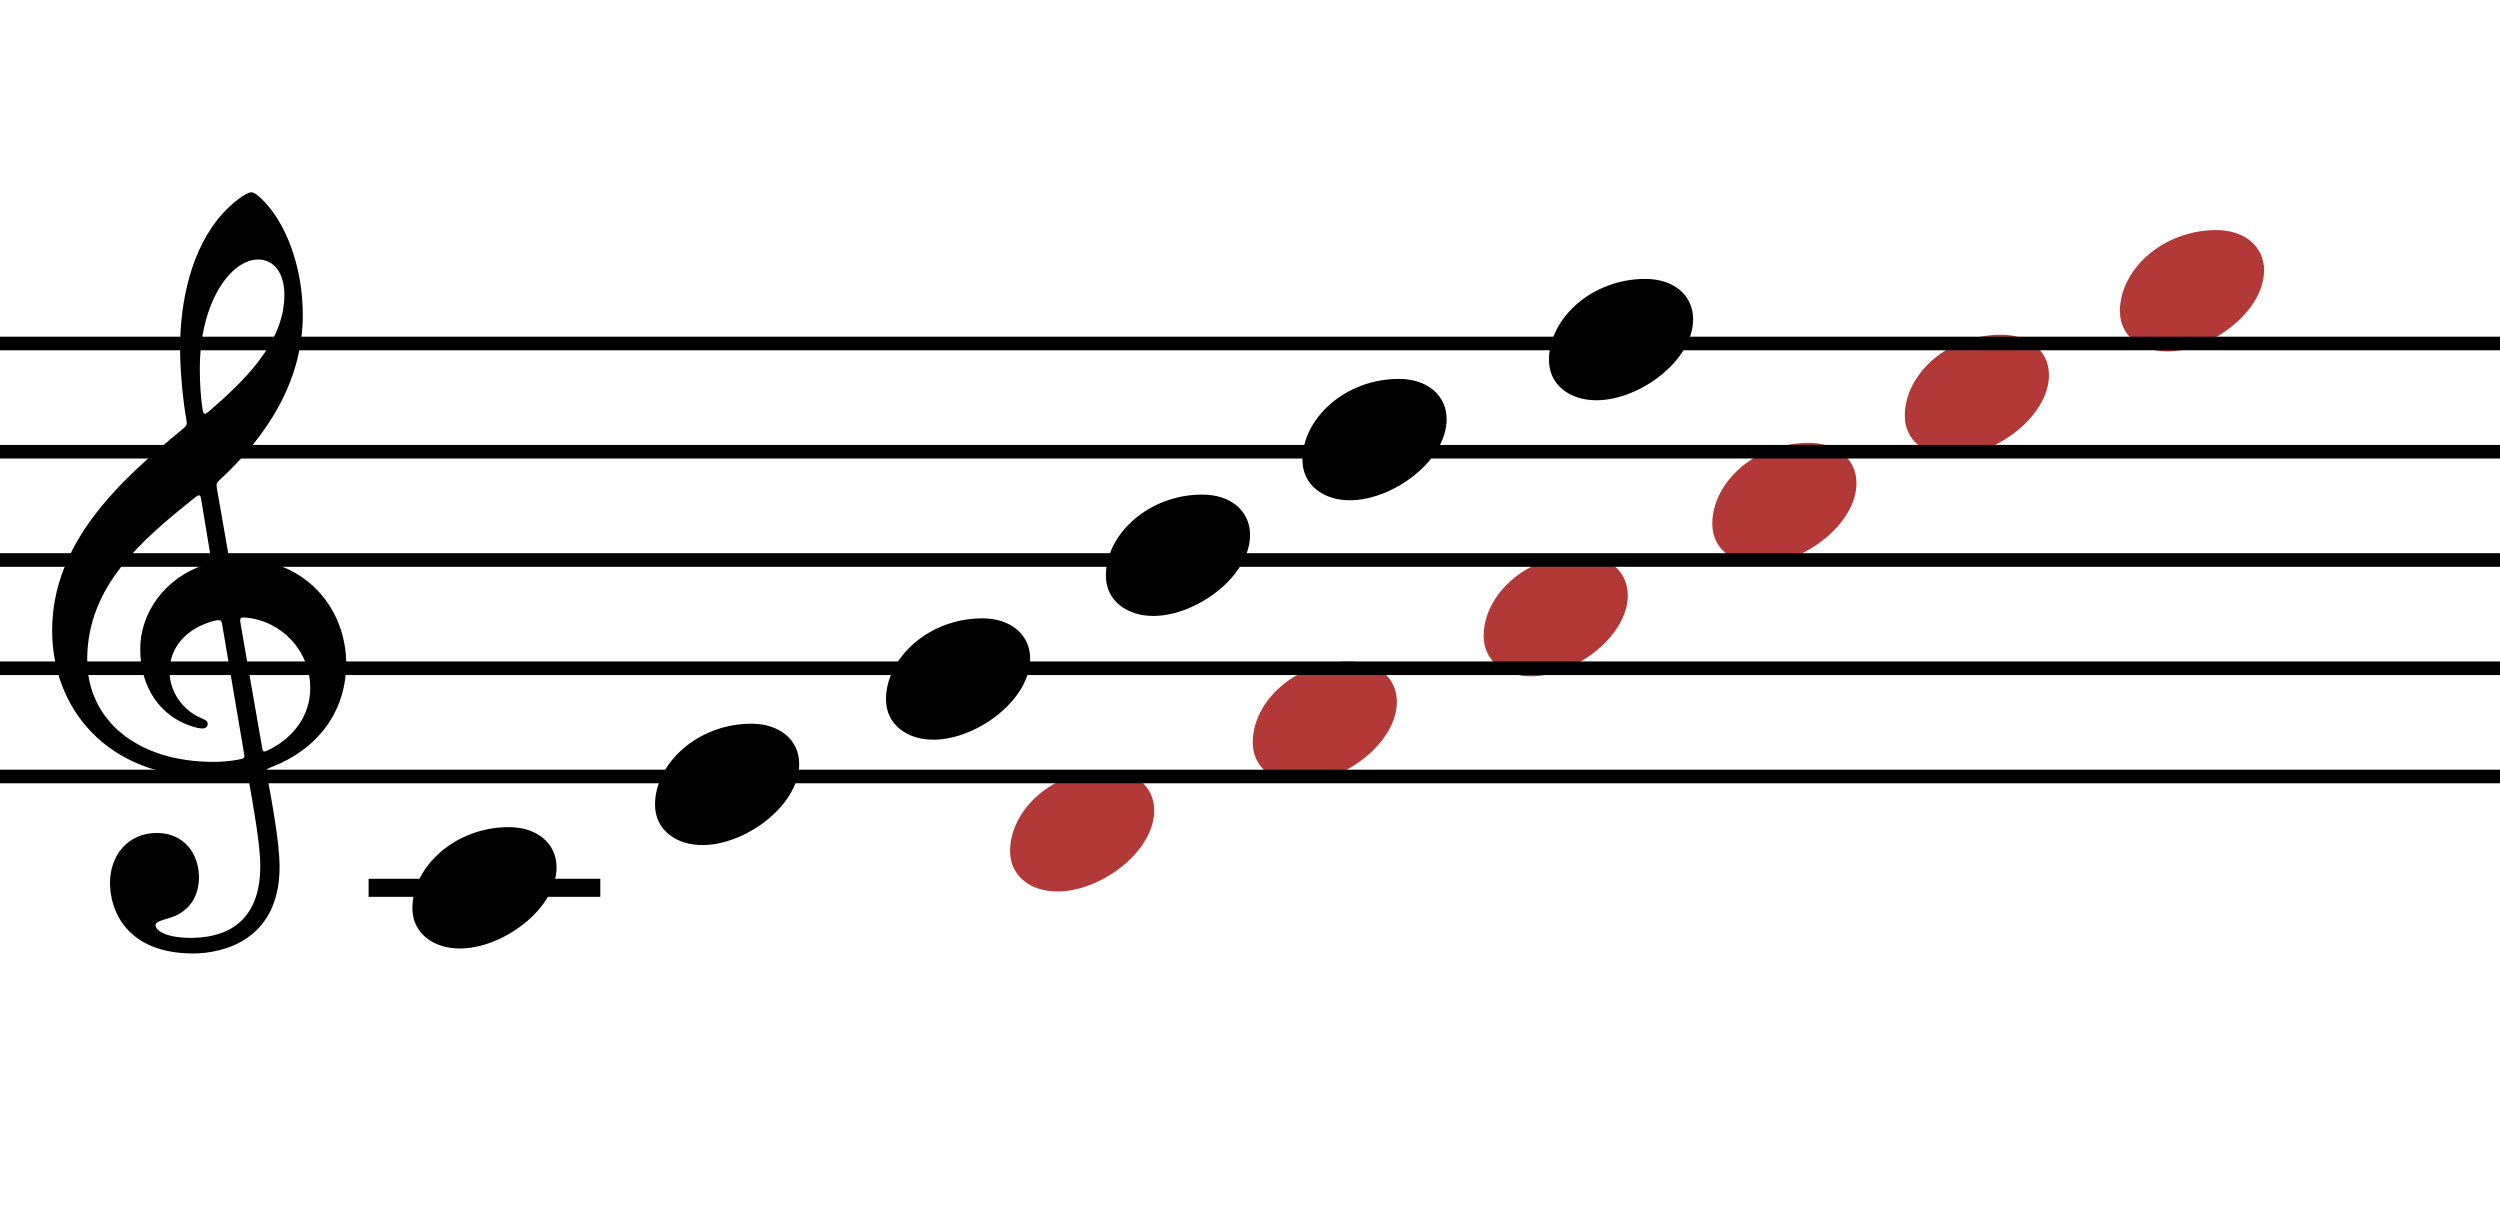 <?xml version="1.0" encoding="UTF-8" standalone="no"?>
<!DOCTYPE svg PUBLIC "-//W3C//DTD SVG 1.1//EN" "http://www.w3.org/Graphics/SVG/1.1/DTD/svg11.dtd">
<svg width="100%" height="100%" viewBox="0 0 215 105" version="1.1" xmlns="http://www.w3.org/2000/svg" xmlns:xlink="http://www.w3.org/1999/xlink" xml:space="preserve" xmlns:serif="http://www.serif.com/" style="fill-rule:evenodd;clip-rule:evenodd;stroke-miterlimit:2;">
    <g transform="matrix(1,0,0,1,-301,-27)">
        <g id="ligne-interligne" serif:id="ligne interligne">
            <g id="interlignes-double" serif:id="interlignes double" transform="matrix(2.037,0,0,2.015,24.25,0)">
                <g transform="matrix(0.5,0,0,0.5,188.75,44.222)">
                    <g id="mi-note" serif:id="mi note">
                        <path d="M3.996,5.18C7.659,5.18 12.173,1.776 12.173,-1.739C12.173,-3.811 10.508,-5.18 8.14,-5.18C3.626,-5.18 0,-1.813 0,1.739C0,3.885 1.776,5.18 3.996,5.18" style="fill:rgb(179,57,57);fill-rule:nonzero;"/>
                    </g>
                </g>
                <g id="sol-note" serif:id="sol note" transform="matrix(0.5,0,0,0.5,198.5,39.676)">
                    <path d="M3.996,5.18C7.659,5.18 12.173,1.776 12.173,-1.739C12.173,-3.811 10.508,-5.18 8.14,-5.18C3.626,-5.18 0,-1.813 0,1.739C0,3.885 1.776,5.18 3.996,5.18" style="fill:rgb(179,57,57);fill-rule:nonzero;"/>
                </g>
                <g id="si-note" serif:id="si note" transform="matrix(0.5,0,0,0.5,208.153,34.89)">
                    <path d="M3.996,5.18C7.659,5.18 12.173,1.776 12.173,-1.739C12.173,-3.811 10.508,-5.18 8.14,-5.18C3.626,-5.18 0,-1.813 0,1.739C0,3.885 1.776,5.18 3.996,5.18" style="fill:rgb(179,57,57);fill-rule:nonzero;"/>
                </g>
                <g id="ré4" transform="matrix(0.5,0,0,0.5,216.28,30.275)">
                    <path d="M3.996,5.18C7.659,5.18 12.173,1.776 12.173,-1.739C12.173,-3.811 10.508,-5.18 8.14,-5.18C3.626,-5.18 0,-1.813 0,1.739C0,3.885 1.776,5.18 3.996,5.18" style="fill:rgb(179,57,57);fill-rule:nonzero;"/>
                </g>
                <g id="ré41" serif:id="ré4" transform="matrix(0.5,0,0,0.5,225.362,25.809)">
                    <path d="M3.996,5.18C7.659,5.18 12.173,1.776 12.173,-1.739C12.173,-3.811 10.508,-5.18 8.14,-5.18C3.626,-5.18 0,-1.813 0,1.739C0,3.885 1.776,5.18 3.996,5.18" style="fill:rgb(179,57,57);fill-rule:nonzero;"/>
                </g>
                <g transform="matrix(0.5,0,0,0.5,178.505,48.859)">
                    <g id="Do3">
                        <g>
                            <path d="M3.996,5.18C7.659,5.18 12.173,1.776 12.173,-1.739C12.173,-3.811 10.508,-5.18 8.14,-5.18C3.626,-5.18 0,-1.813 0,1.739C0,3.885 1.776,5.18 3.996,5.18" style="fill:rgb(179,57,57);fill-rule:nonzero;"/>
                        </g>
                    </g>
                </g>
            </g>
            <g id="do-mi-sol-si-ré-fa-Double-ligne" serif:id="do-mi-sol-si-ré-fa Double ligne" transform="matrix(2.037,0,0,2.015,-12.65,0)">
                <g id="lignes" transform="matrix(1,0,0,1,-22.346,-196.648)">
                    <path d="M42,233.948L552,233.948" style="fill:none;stroke:black;stroke-width:0.58px;"/>
                    <path d="M42,224.707L552,224.707" style="fill:none;stroke:black;stroke-width:0.58px;"/>
                    <path d="M42,229.327L552,229.327" style="fill:none;stroke:black;stroke-width:0.58px;"/>
                    <path d="M42,238.568L552,238.568" style="fill:none;stroke:black;stroke-width:0.58px;"/>
                    <path d="M42,243.188L552,243.188" style="fill:none;stroke:black;stroke-width:0.58px;"/>
                </g>
                <g transform="matrix(0.5,0,0,0.5,181.631,46.877)">
                    <g id="mi-note1" serif:id="mi note">
                        <path d="M3.996,5.18C7.659,5.18 12.173,1.776 12.173,-1.739C12.173,-3.811 10.508,-5.18 8.14,-5.18C3.626,-5.18 0,-1.813 0,1.739C0,3.885 1.776,5.18 3.996,5.18" style="fill-rule:nonzero;"/>
                    </g>
                </g>
                <g id="sol-note1" serif:id="sol note" transform="matrix(0.5,0,0,0.5,191.382,42.38)">
                    <path d="M3.996,5.18C7.659,5.18 12.173,1.776 12.173,-1.739C12.173,-3.811 10.508,-5.18 8.14,-5.18C3.626,-5.18 0,-1.813 0,1.739C0,3.885 1.776,5.18 3.996,5.18" style="fill-rule:nonzero;"/>
                </g>
                <g id="si-note1" serif:id="si note" transform="matrix(0.5,0,0,0.5,200.666,37.098)">
                    <path d="M3.996,5.18C7.659,5.18 12.173,1.776 12.173,-1.739C12.173,-3.811 10.508,-5.18 8.14,-5.18C3.626,-5.18 0,-1.813 0,1.739C0,3.885 1.776,5.18 3.996,5.18" style="fill-rule:nonzero;"/>
                </g>
                <g id="ré42" serif:id="ré4" transform="matrix(0.5,0,0,0.5,208.965,32.161)">
                    <path d="M3.996,5.18C7.659,5.18 12.173,1.776 12.173,-1.739C12.173,-3.811 10.508,-5.18 8.14,-5.18C3.626,-5.18 0,-1.813 0,1.739C0,3.885 1.776,5.18 3.996,5.18" style="fill-rule:nonzero;"/>
                </g>
                <g id="ré43" serif:id="ré4" transform="matrix(0.5,0,0,0.5,219.372,27.893)">
                    <path d="M3.996,5.18C7.659,5.18 12.173,1.776 12.173,-1.739C12.173,-3.811 10.508,-5.18 8.14,-5.18C3.626,-5.18 0,-1.813 0,1.739C0,3.885 1.776,5.18 3.996,5.18" style="fill-rule:nonzero;"/>
                </g>
                <g transform="matrix(0.5,0,0,0.5,156.178,41.92)">
                    <path d="M17.39,-34.891C18.611,-34.891 19.61,-33.892 19.61,-31.857C19.61,-27.75 16.095,-24.42 13.172,-21.867C13.061,-21.793 12.987,-21.719 12.913,-21.719C12.802,-21.719 12.728,-21.867 12.691,-22.163C12.543,-23.125 12.469,-24.383 12.469,-25.567C12.469,-31.339 15.133,-34.891 17.39,-34.891M15.91,-3.811C15.836,-4.218 15.873,-4.329 16.169,-4.329L16.317,-4.329C19.314,-4.07 21.793,-1.554 21.793,1.702C21.793,4.033 20.387,5.92 18.315,6.956C18.13,7.03 18.019,7.104 17.945,7.104C17.797,7.104 17.76,6.993 17.723,6.734L15.91,-3.811M13.357,-9.694C13.468,-8.991 13.468,-9.028 12.802,-8.806C9.546,-7.696 7.437,-4.773 7.437,-1.628C7.437,1.702 9.176,4.07 11.692,4.921C11.988,5.032 12.432,5.143 12.691,5.143C12.987,5.143 13.135,4.958 13.135,4.736C13.135,4.477 12.839,4.366 12.58,4.255C11.026,3.589 9.916,1.998 9.916,0.296C9.916,-1.813 11.359,-3.404 13.616,-4.033C13.801,-4.07 13.949,-4.107 14.06,-4.107C14.245,-4.107 14.319,-3.996 14.356,-3.737L16.206,7.289C16.28,7.696 16.243,7.696 15.688,7.807C15.096,7.918 14.356,7.992 13.616,7.992C7.141,7.992 2.96,4.403 2.96,-0.74C2.96,-7.03 7.585,-10.952 12.062,-14.578C12.21,-14.689 12.321,-14.763 12.395,-14.763C12.506,-14.763 12.543,-14.652 12.58,-14.43L13.357,-9.694M13.912,-15.355C13.838,-15.799 13.912,-15.836 14.134,-16.058C18.13,-19.795 21.164,-24.494 21.164,-30.155C21.164,-33.374 20.276,-36.556 18.759,-38.776C18.204,-39.59 17.242,-40.626 16.835,-40.626C16.317,-40.626 15.17,-39.664 14.43,-38.85C11.692,-35.816 10.804,-31.191 10.804,-27.343C10.804,-25.197 11.063,-22.792 11.322,-21.275C11.396,-20.831 11.433,-20.757 10.989,-20.387C5.661,-15.984 0,-10.693 0,-3.219C0,3.219 4.403,9.324 13.468,9.324C14.319,9.324 15.281,9.25 16.021,9.102C16.169,9.065 16.243,9.065 16.317,9.065C16.465,9.065 16.539,9.139 16.576,9.435C17.02,11.914 17.575,15.133 17.575,16.872C17.575,22.348 13.875,23.014 11.692,23.014C9.694,23.014 8.732,22.422 8.732,21.941C8.732,21.682 9.065,21.571 9.916,21.312C11.063,20.979 12.395,19.98 12.395,17.834C12.395,15.799 11.1,14.06 8.843,14.06C6.364,14.06 4.884,16.021 4.884,18.315C4.884,20.72 6.327,24.346 11.914,24.346C14.393,24.346 19.203,23.236 19.203,16.946C19.203,14.837 18.537,11.322 18.13,9.028C18.056,8.584 18.093,8.621 18.611,8.399C22.348,6.919 24.827,3.774 24.827,-0.407C24.827,-5.143 21.349,-9.324 15.91,-9.324C14.948,-9.324 14.948,-9.324 14.837,-9.99L13.912,-15.355" style="fill-rule:nonzero;"/>
                </g>
                <g id="Do31" serif:id="Do3" transform="matrix(1,0,0,1,-18.09,1.613)">
                    <g transform="matrix(1,0,0,1,61.108,-262.818)">
                        <path d="M126.521,312.496L136.303,312.496" style="fill:none;stroke:black;stroke-width:0.77px;"/>
                    </g>
                    <g transform="matrix(0.5,0,0,0.5,189.477,49.678)">
                        <path d="M3.996,5.18C7.659,5.18 12.173,1.776 12.173,-1.739C12.173,-3.811 10.508,-5.18 8.14,-5.18C3.626,-5.18 0,-1.813 0,1.739C0,3.885 1.776,5.18 3.996,5.18" style="fill-rule:nonzero;"/>
                    </g>
                </g>
            </g>
        </g>
    </g>
</svg>
